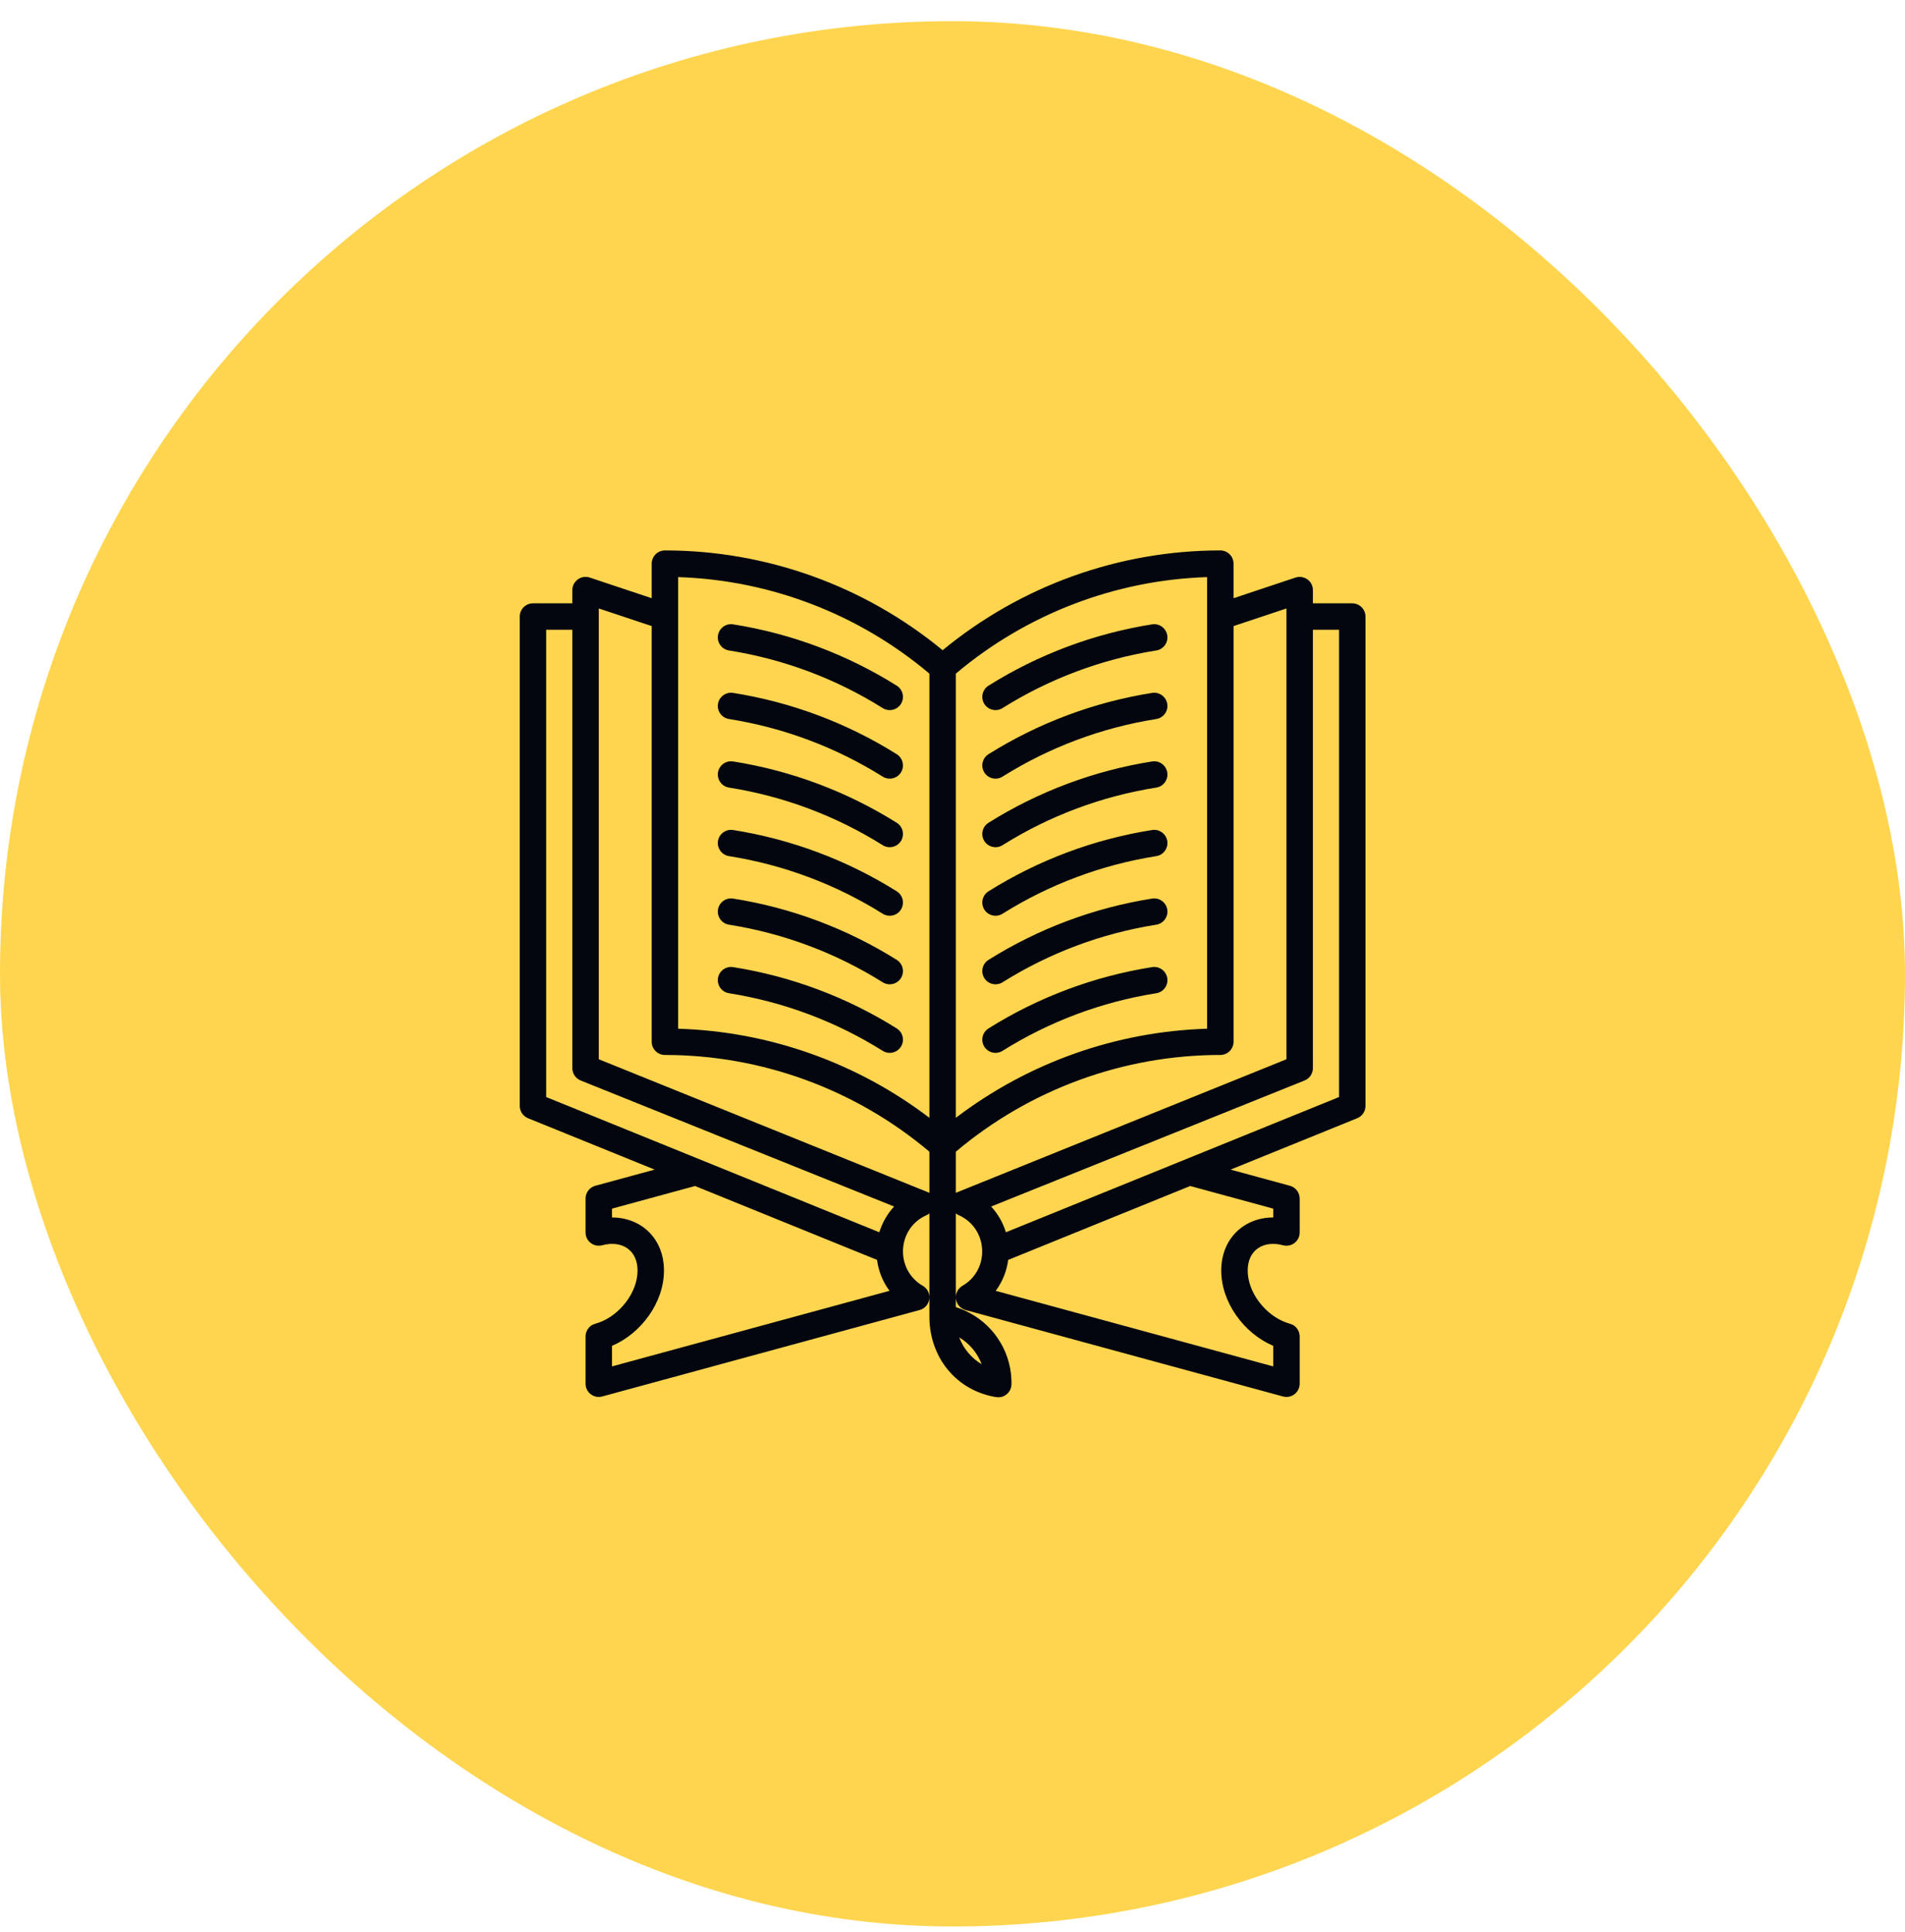 <?xml version="1.0" encoding="UTF-8"?>
<svg xmlns="http://www.w3.org/2000/svg" width="72" height="73" viewBox="0 0 72 73" fill="none">
  <rect y="0.8" width="72" height="72" rx="36" fill="#FFD54F"></rect>
  <g clip-path="url(#clip0_2274_9451)">
    <g clip-path="url(#clip1_2274_9451)">
      <g clip-path="url(#clip2_2274_9451)">
        <path fill-rule="evenodd" clip-rule="evenodd" d="M34.758 49.505C34.968 49.447 35.116 49.261 35.126 49.044C35.133 48.858 35.039 48.683 34.877 48.589C33.825 47.982 33.893 46.421 35.016 45.921C35.057 45.903 35.094 45.88 35.127 45.853V49.79C35.142 51.227 36.05 52.445 37.473 52.762C37.688 52.81 37.868 52.839 38.051 52.685C38.237 52.529 38.237 52.345 38.227 52.13C38.178 50.975 37.475 49.978 36.461 49.522C36.353 49.473 36.241 49.431 36.126 49.395V49.034C36.133 49.255 36.279 49.446 36.495 49.505L48.49 52.771C48.641 52.81 48.796 52.785 48.925 52.686C49.051 52.589 49.119 52.447 49.122 52.289V50.503C49.12 50.393 49.088 50.292 49.021 50.203C48.903 50.047 48.8 50.042 48.63 49.983C47.838 49.708 47.157 48.852 47.157 48.013C47.157 47.227 47.761 46.861 48.492 47.057C48.644 47.096 48.803 47.068 48.93 46.968C49.053 46.871 49.12 46.731 49.122 46.575V45.291C49.12 45.18 49.087 45.077 49.019 44.988C48.95 44.898 48.861 44.84 48.753 44.809L46.511 44.198L51.297 42.256C51.485 42.179 51.609 41.995 51.609 41.792V23.299C51.609 23.024 51.385 22.799 51.109 22.799H49.621V22.299C49.621 21.957 49.289 21.721 48.964 21.825L46.622 22.606V21.3C46.622 21.025 46.398 20.8 46.123 20.8C42.288 20.8 38.578 22.137 35.627 24.571C32.675 22.137 28.965 20.8 25.13 20.8C24.855 20.8 24.631 21.025 24.631 21.3V22.606L22.29 21.825C22.134 21.776 21.973 21.799 21.84 21.894C21.709 21.99 21.632 22.137 21.632 22.299V22.799H20.144C19.868 22.799 19.644 23.024 19.644 23.299V41.792C19.644 41.897 19.676 41.994 19.731 42.074C19.785 42.153 19.861 42.217 19.956 42.256L24.742 44.198L22.5 44.809C22.392 44.84 22.302 44.898 22.234 44.988C22.166 45.077 22.133 45.179 22.131 45.291V46.575C22.133 46.728 22.197 46.869 22.323 46.968C22.449 47.067 22.605 47.097 22.76 47.057C23.492 46.861 24.096 47.227 24.096 48.013C24.096 48.846 23.424 49.696 22.64 49.977C22.474 50.036 22.355 50.04 22.232 50.203C22.165 50.292 22.132 50.394 22.131 50.503V52.289C22.133 52.444 22.198 52.587 22.328 52.686C22.457 52.785 22.612 52.81 22.762 52.771L34.758 49.505ZM43.545 36.546C41.35 36.894 39.244 37.682 37.36 38.864C37.127 39.01 37.056 39.319 37.202 39.553C37.349 39.786 37.658 39.857 37.891 39.71C39.66 38.601 41.639 37.86 43.702 37.533C43.974 37.49 44.16 37.234 44.117 36.962C44.074 36.69 43.817 36.503 43.545 36.546ZM43.545 33.956C41.35 34.303 39.244 35.092 37.36 36.273C37.127 36.419 37.056 36.729 37.202 36.962C37.349 37.195 37.658 37.266 37.891 37.12C39.66 36.01 41.639 35.269 43.702 34.943C43.974 34.9 44.16 34.643 44.117 34.371C44.074 34.099 43.817 33.913 43.545 33.956ZM43.545 31.365C41.35 31.712 39.244 32.501 37.36 33.682C37.127 33.829 37.056 34.138 37.202 34.371C37.349 34.605 37.658 34.675 37.891 34.529C39.66 33.42 41.639 32.679 43.702 32.352C43.974 32.309 44.16 32.052 44.117 31.78C44.074 31.509 43.817 31.322 43.545 31.365ZM43.545 28.774C41.35 29.122 39.244 29.911 37.36 31.092C37.127 31.238 37.056 31.547 37.202 31.781C37.349 32.014 37.658 32.085 37.891 31.939C39.66 30.829 41.639 30.088 43.702 29.762C43.974 29.719 44.16 29.462 44.117 29.19C44.074 28.918 43.817 28.731 43.545 28.774ZM43.545 26.184C41.35 26.531 39.244 27.32 37.36 28.501C37.127 28.648 37.056 28.957 37.202 29.19C37.349 29.424 37.658 29.494 37.891 29.348C39.66 28.239 41.639 27.497 43.702 27.171C43.974 27.128 44.16 26.871 44.117 26.599C44.074 26.328 43.817 26.141 43.545 26.184ZM43.545 23.593C41.35 23.941 39.244 24.73 37.36 25.911C37.127 26.057 37.056 26.366 37.202 26.6C37.349 26.833 37.658 26.904 37.891 26.758C39.66 25.648 41.639 24.907 43.702 24.581C43.974 24.538 44.16 24.281 44.117 24.009C44.074 23.737 43.817 23.55 43.545 23.593ZM27.552 24.581C29.614 24.907 31.593 25.648 33.362 26.758C33.595 26.904 33.905 26.833 34.051 26.6C34.197 26.366 34.126 26.057 33.893 25.911C32.01 24.73 29.904 23.941 27.708 23.593C27.436 23.55 27.179 23.737 27.136 24.009C27.093 24.281 27.28 24.538 27.552 24.581ZM27.552 27.171C29.614 27.497 31.593 28.239 33.362 29.348C33.595 29.494 33.905 29.424 34.051 29.19C34.197 28.957 34.126 28.648 33.893 28.501C32.01 27.32 29.904 26.531 27.708 26.184C27.436 26.141 27.179 26.328 27.136 26.599C27.093 26.871 27.28 27.128 27.552 27.171ZM27.552 29.762C29.614 30.088 31.593 30.829 33.362 31.939C33.595 32.085 33.905 32.014 34.051 31.781C34.197 31.547 34.126 31.238 33.893 31.092C32.01 29.911 29.904 29.122 27.708 28.774C27.436 28.731 27.179 28.918 27.136 29.19C27.093 29.462 27.28 29.719 27.552 29.762ZM27.552 32.352C29.614 32.679 31.593 33.42 33.362 34.529C33.595 34.675 33.905 34.605 34.051 34.371C34.197 34.138 34.126 33.829 33.893 33.682C32.01 32.501 29.904 31.712 27.708 31.365C27.436 31.322 27.179 31.509 27.136 31.78C27.093 32.052 27.28 32.309 27.552 32.352ZM33.893 38.864C32.01 37.682 29.904 36.894 27.708 36.546C27.436 36.503 27.179 36.69 27.136 36.962C27.093 37.234 27.28 37.49 27.552 37.533C29.614 37.86 31.593 38.601 33.362 39.71C33.595 39.857 33.905 39.786 34.051 39.553C34.197 39.319 34.126 39.01 33.893 38.864ZM27.552 34.943C29.614 35.269 31.593 36.01 33.362 37.12C33.595 37.266 33.905 37.195 34.051 36.962C34.197 36.729 34.126 36.419 33.893 36.273C32.01 35.092 29.904 34.303 27.708 33.956C27.436 33.913 27.179 34.099 27.136 34.371C27.093 34.643 27.28 34.9 27.552 34.943ZM36.126 49.011V45.853C36.159 45.88 36.196 45.903 36.237 45.921C37.352 46.418 37.43 47.981 36.376 48.589C36.225 48.676 36.13 48.837 36.126 49.011ZM38.105 47.61L44.983 44.818L48.122 45.673V46.007C47.03 46.005 46.157 46.795 46.157 48.013C46.157 49.217 47.016 50.388 48.122 50.858V51.635L37.634 48.779C37.886 48.439 38.05 48.037 38.105 47.61ZM38.018 46.566C37.908 46.203 37.717 45.87 37.46 45.593L49.308 40.83C49.497 40.754 49.621 40.569 49.621 40.366V23.799H50.61V41.456L38.018 46.566ZM36.126 45.075V43.522C38.919 41.164 42.464 39.866 46.123 39.866C46.398 39.866 46.623 39.642 46.623 39.366V23.659L48.622 22.993V40.028L36.126 45.075ZM22.631 40.028V22.993L24.631 23.659V39.366C24.631 39.642 24.855 39.866 25.131 39.866C28.791 39.866 32.338 41.167 35.127 43.522V45.075L22.631 40.028ZM35.127 42.241C32.393 40.158 29.069 38.978 25.63 38.874V21.808C29.115 21.92 32.466 23.209 35.127 25.456V42.241ZM36.126 42.241V25.456C38.788 23.209 42.138 21.92 45.623 21.808V38.874C42.179 38.979 38.859 40.159 36.126 42.241ZM33.793 45.593C33.536 45.87 33.345 46.203 33.234 46.566L20.643 41.456V23.799H21.632V40.366C21.632 40.469 21.663 40.565 21.718 40.645C21.771 40.725 21.849 40.791 21.945 40.83L33.793 45.593ZM33.148 47.61C33.203 48.037 33.367 48.439 33.619 48.779L23.131 51.635V50.858C24.237 50.388 25.095 49.217 25.095 48.013C25.095 46.795 24.223 46.005 23.131 46.007V45.673L26.27 44.818L33.148 47.61ZM37.102 51.552C36.713 51.32 36.414 50.962 36.254 50.539C36.646 50.772 36.94 51.128 37.102 51.552Z" fill="#03060E"></path>
      </g>
    </g>
  </g>
  <defs>
    <clipPath id="clip0_2274_9451">
      <rect width="33" height="32" fill="white" transform="translate(19.5 20.8)"></rect>
    </clipPath>
    <clipPath id="clip1_2274_9451">
      <rect width="33" height="32" fill="white" transform="translate(19.5 20.8)"></rect>
    </clipPath>
    <clipPath id="clip2_2274_9451">
      <rect width="33" height="32" fill="white" transform="translate(19.5 20.8)"></rect>
    </clipPath>
  </defs>
</svg>
